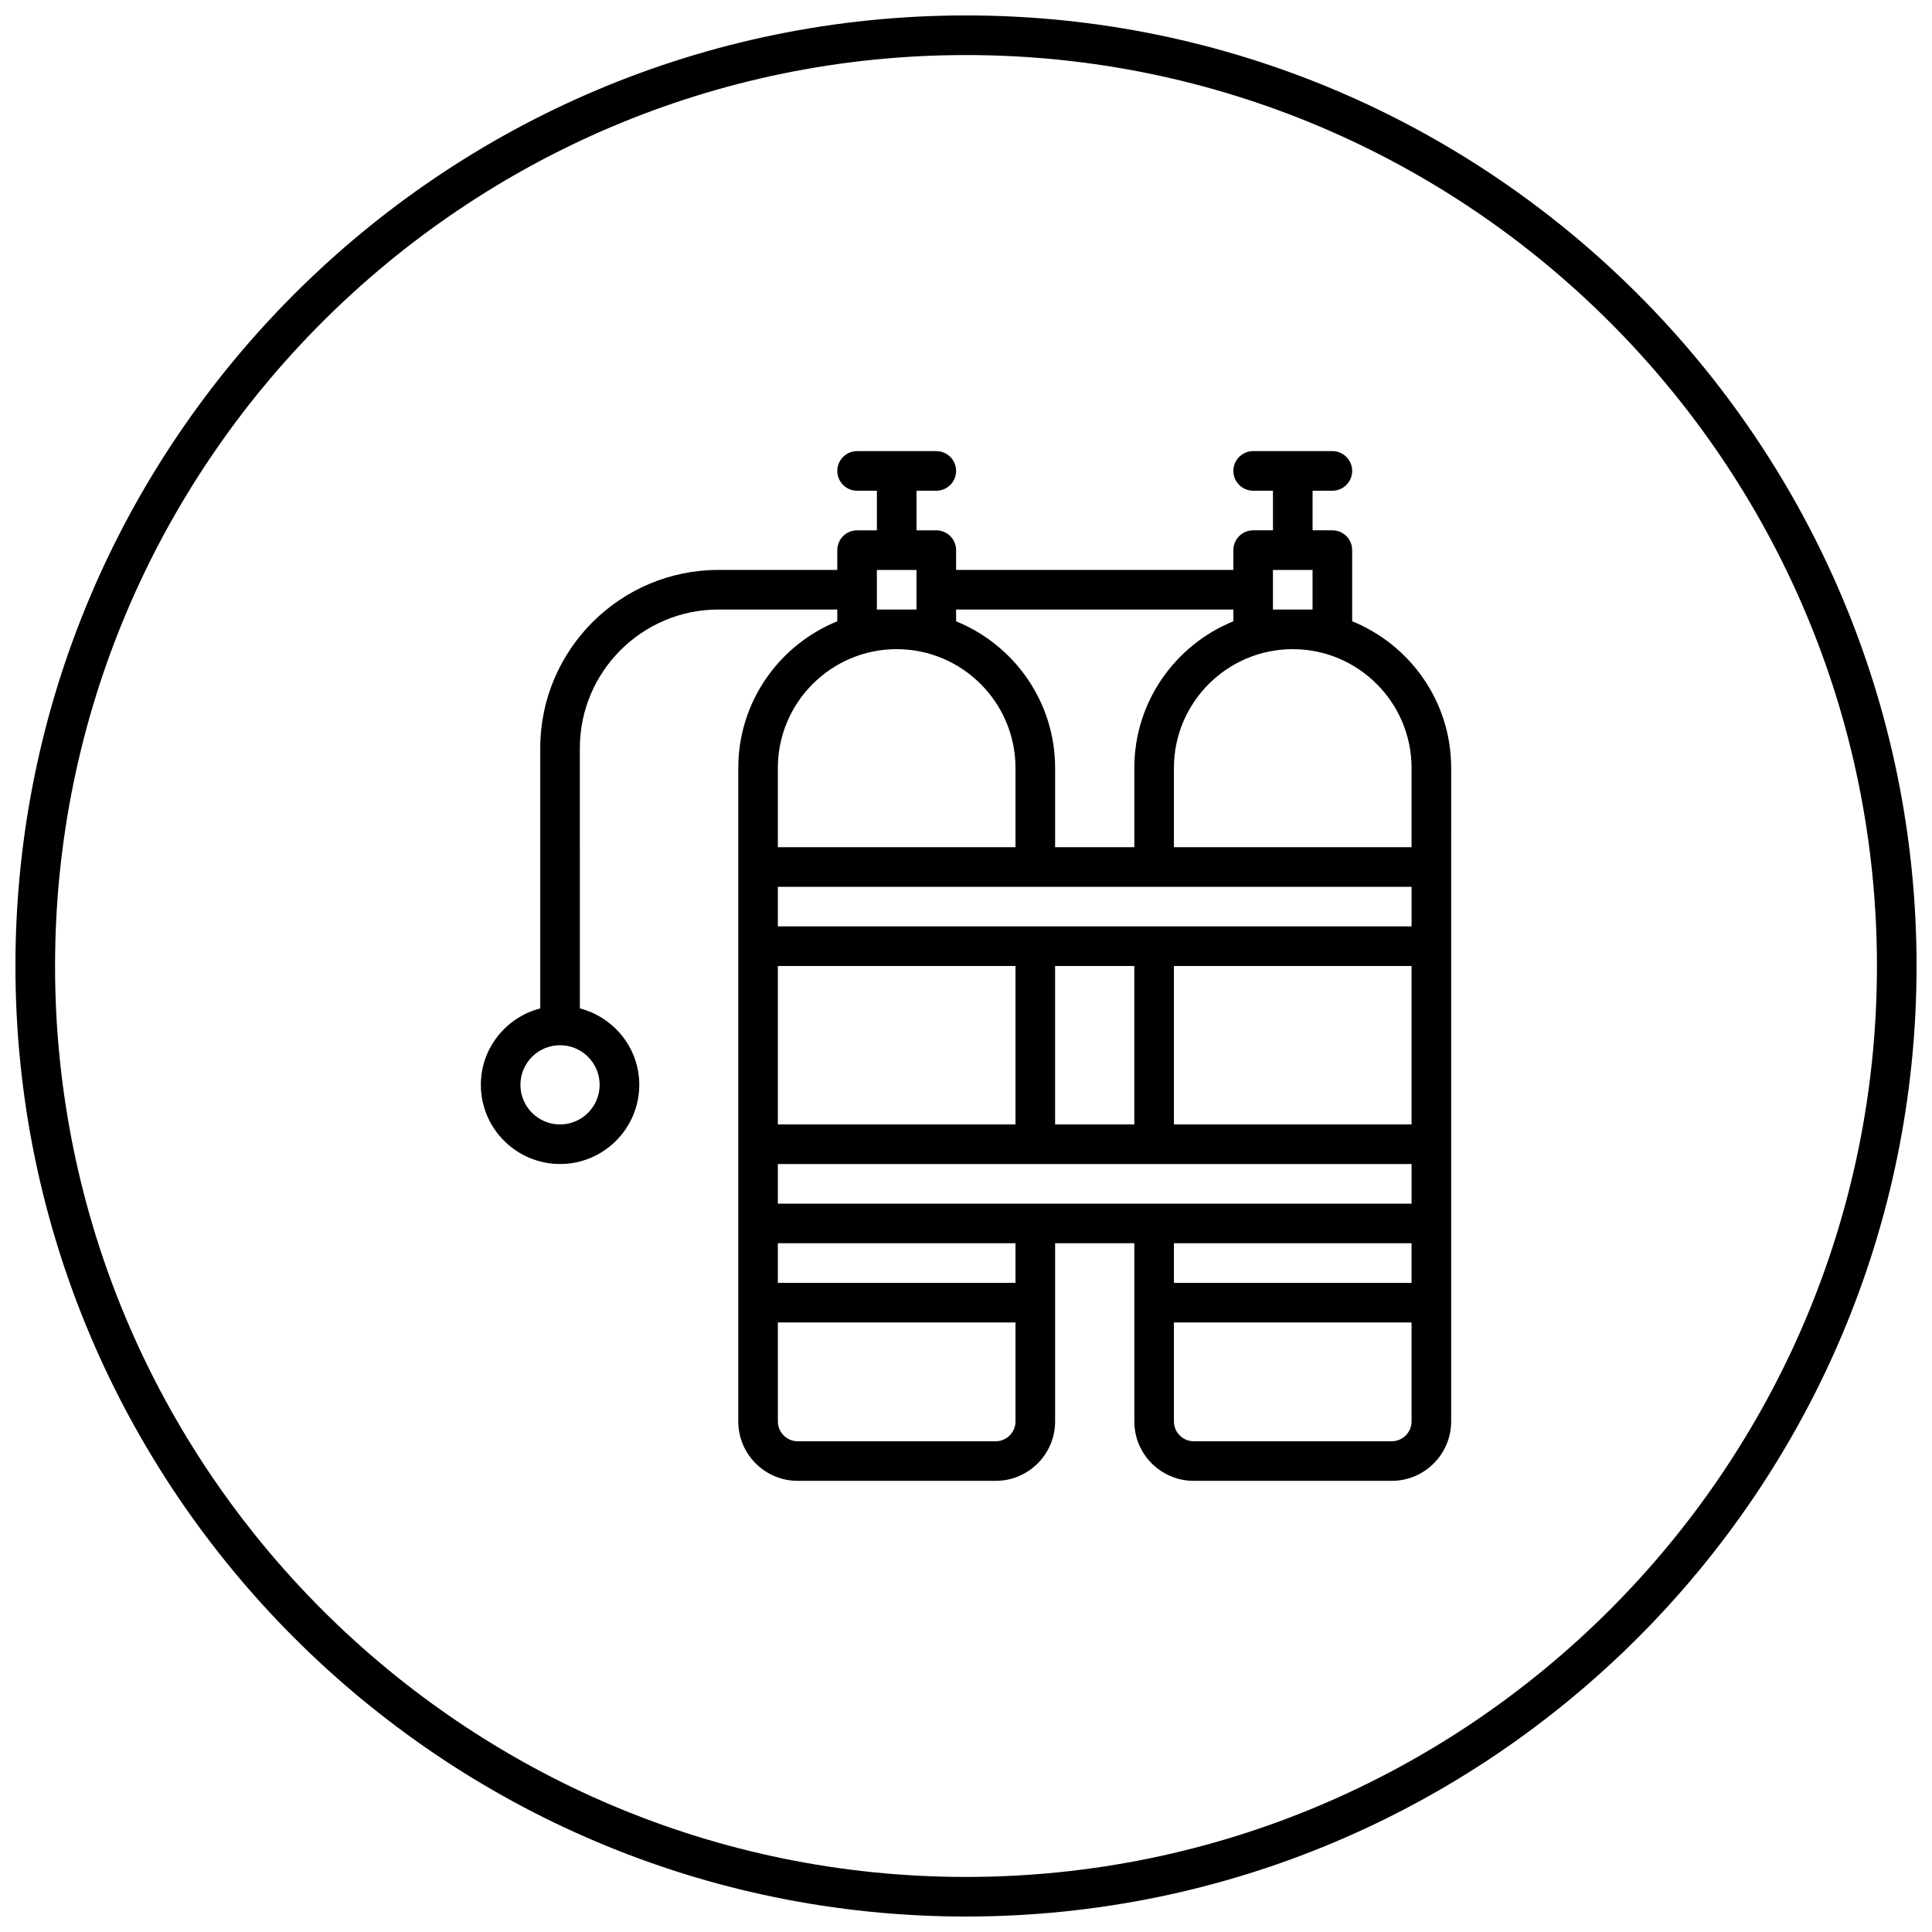 <?xml version="1.0" encoding="UTF-8"?>
<!-- Uploaded to: SVG Repo, www.svgrepo.com, Generator: SVG Repo Mixer Tools -->
<svg width="800px" height="800px" version="1.1" viewBox="144 144 512 512" xmlns="http://www.w3.org/2000/svg">
 <defs>
  <clipPath id="a">
   <path d="m148.09 148.09h503.81v503.81h-503.81z"/>
  </clipPath>
 </defs>
 <path d="m502.34 308.65v-18.863c0-2.898-2.352-5.246-5.246-5.246h-5.246v-10.496h5.246c2.898 0 5.246-2.352 5.246-5.246 0-2.898-2.352-5.246-5.246-5.246h-20.992c-2.898 0-5.246 2.352-5.246 5.246 0 2.898 2.352 5.246 5.246 5.246h5.246v10.496h-5.246c-2.898 0-5.246 2.352-5.246 5.246l-0.004 5.25h-73.473v-5.246c0-2.898-2.352-5.246-5.246-5.246h-5.246v-10.496h5.246c2.898 0 5.246-2.352 5.246-5.246 0-2.898-2.352-5.246-5.246-5.246h-20.992c-2.898 0-5.246 2.352-5.246 5.246 0 2.898 2.352 5.246 5.246 5.246h5.246v10.496h-5.246c-2.898 0-5.246 2.352-5.246 5.246l-0.004 5.246h-31.488c-26.039 0-47.23 21.191-47.23 47.23v68.969c-9.027 2.352-15.742 10.496-15.742 20.246 0 11.578 9.414 20.992 20.992 20.992s20.992-9.414 20.992-20.992c0-9.75-6.719-17.895-15.742-20.246l-0.004-68.969c0-20.258 16.48-36.734 36.734-36.734h31.488v3.117c-15.367 6.246-26.238 21.285-26.238 38.867v173.18c0 8.68 7.062 15.742 15.742 15.742h52.48c8.68 0 15.742-7.062 15.742-15.742v-47.23h20.992v47.23c0 8.68 7.062 15.742 15.742 15.742h52.48c8.68 0 15.742-7.062 15.742-15.742v-146.95l0.004-26.238c0-17.582-10.875-32.621-26.238-38.867zm-199.43 122.84c0 5.793-4.703 10.496-10.496 10.496-5.793 0-10.496-4.703-10.496-10.496s4.703-10.496 10.496-10.496c5.793 0 10.496 4.699 10.496 10.496zm215.17 31.488h-167.94v-10.496h167.94zm-167.94-62.977h62.977v41.984h-62.977zm0-20.992h167.94v10.496h-167.94zm73.473 62.977v-41.984h20.992v41.984zm31.488 0v-41.984h62.977v41.984zm62.977-94.465v20.992h-62.977v-20.992c0-17.359 14.129-31.488 31.488-31.488 17.363 0 31.488 14.125 31.488 31.488zm-36.734-52.48h10.496v10.496h-10.496zm-10.496 10.496v3.117c-15.367 6.246-26.238 21.285-26.238 38.867v20.992h-20.992v-20.992c0-17.582-10.875-32.621-26.238-38.867l-0.004-3.117zm-94.465 0v-10.496h10.496v10.496zm5.246 10.496c17.359 0 31.488 14.129 31.488 31.488v20.992h-62.977v-20.992c0-17.363 14.129-31.488 31.488-31.488zm31.488 204.67c0 2.887-2.363 5.246-5.246 5.246h-52.48c-2.887 0-5.246-2.363-5.246-5.246l-0.004-26.242h62.977zm0-36.738h-62.977v-10.496h62.977zm104.96-10.492v10.496h-62.977v-10.496zm0 47.23c0 2.887-2.363 5.246-5.246 5.246h-52.48c-2.887 0-5.246-2.363-5.246-5.246l-0.004-26.242h62.977z"/>
 <g clip-path="url(#a)">
  <path d="m400 651.9c-138.89 0-251.91-113.01-251.91-251.9 0-138.89 113.01-251.91 251.91-251.91s251.91 113.01 251.91 251.91c-0.004 138.89-113.02 251.9-251.91 251.9zm0-493.31c-133.11 0-241.41 108.3-241.41 241.41 0 133.11 108.3 241.41 241.41 241.41 133.11 0 241.41-108.3 241.41-241.41-0.004-133.11-108.3-241.41-241.41-241.41z"/>
 </g>
</svg>
